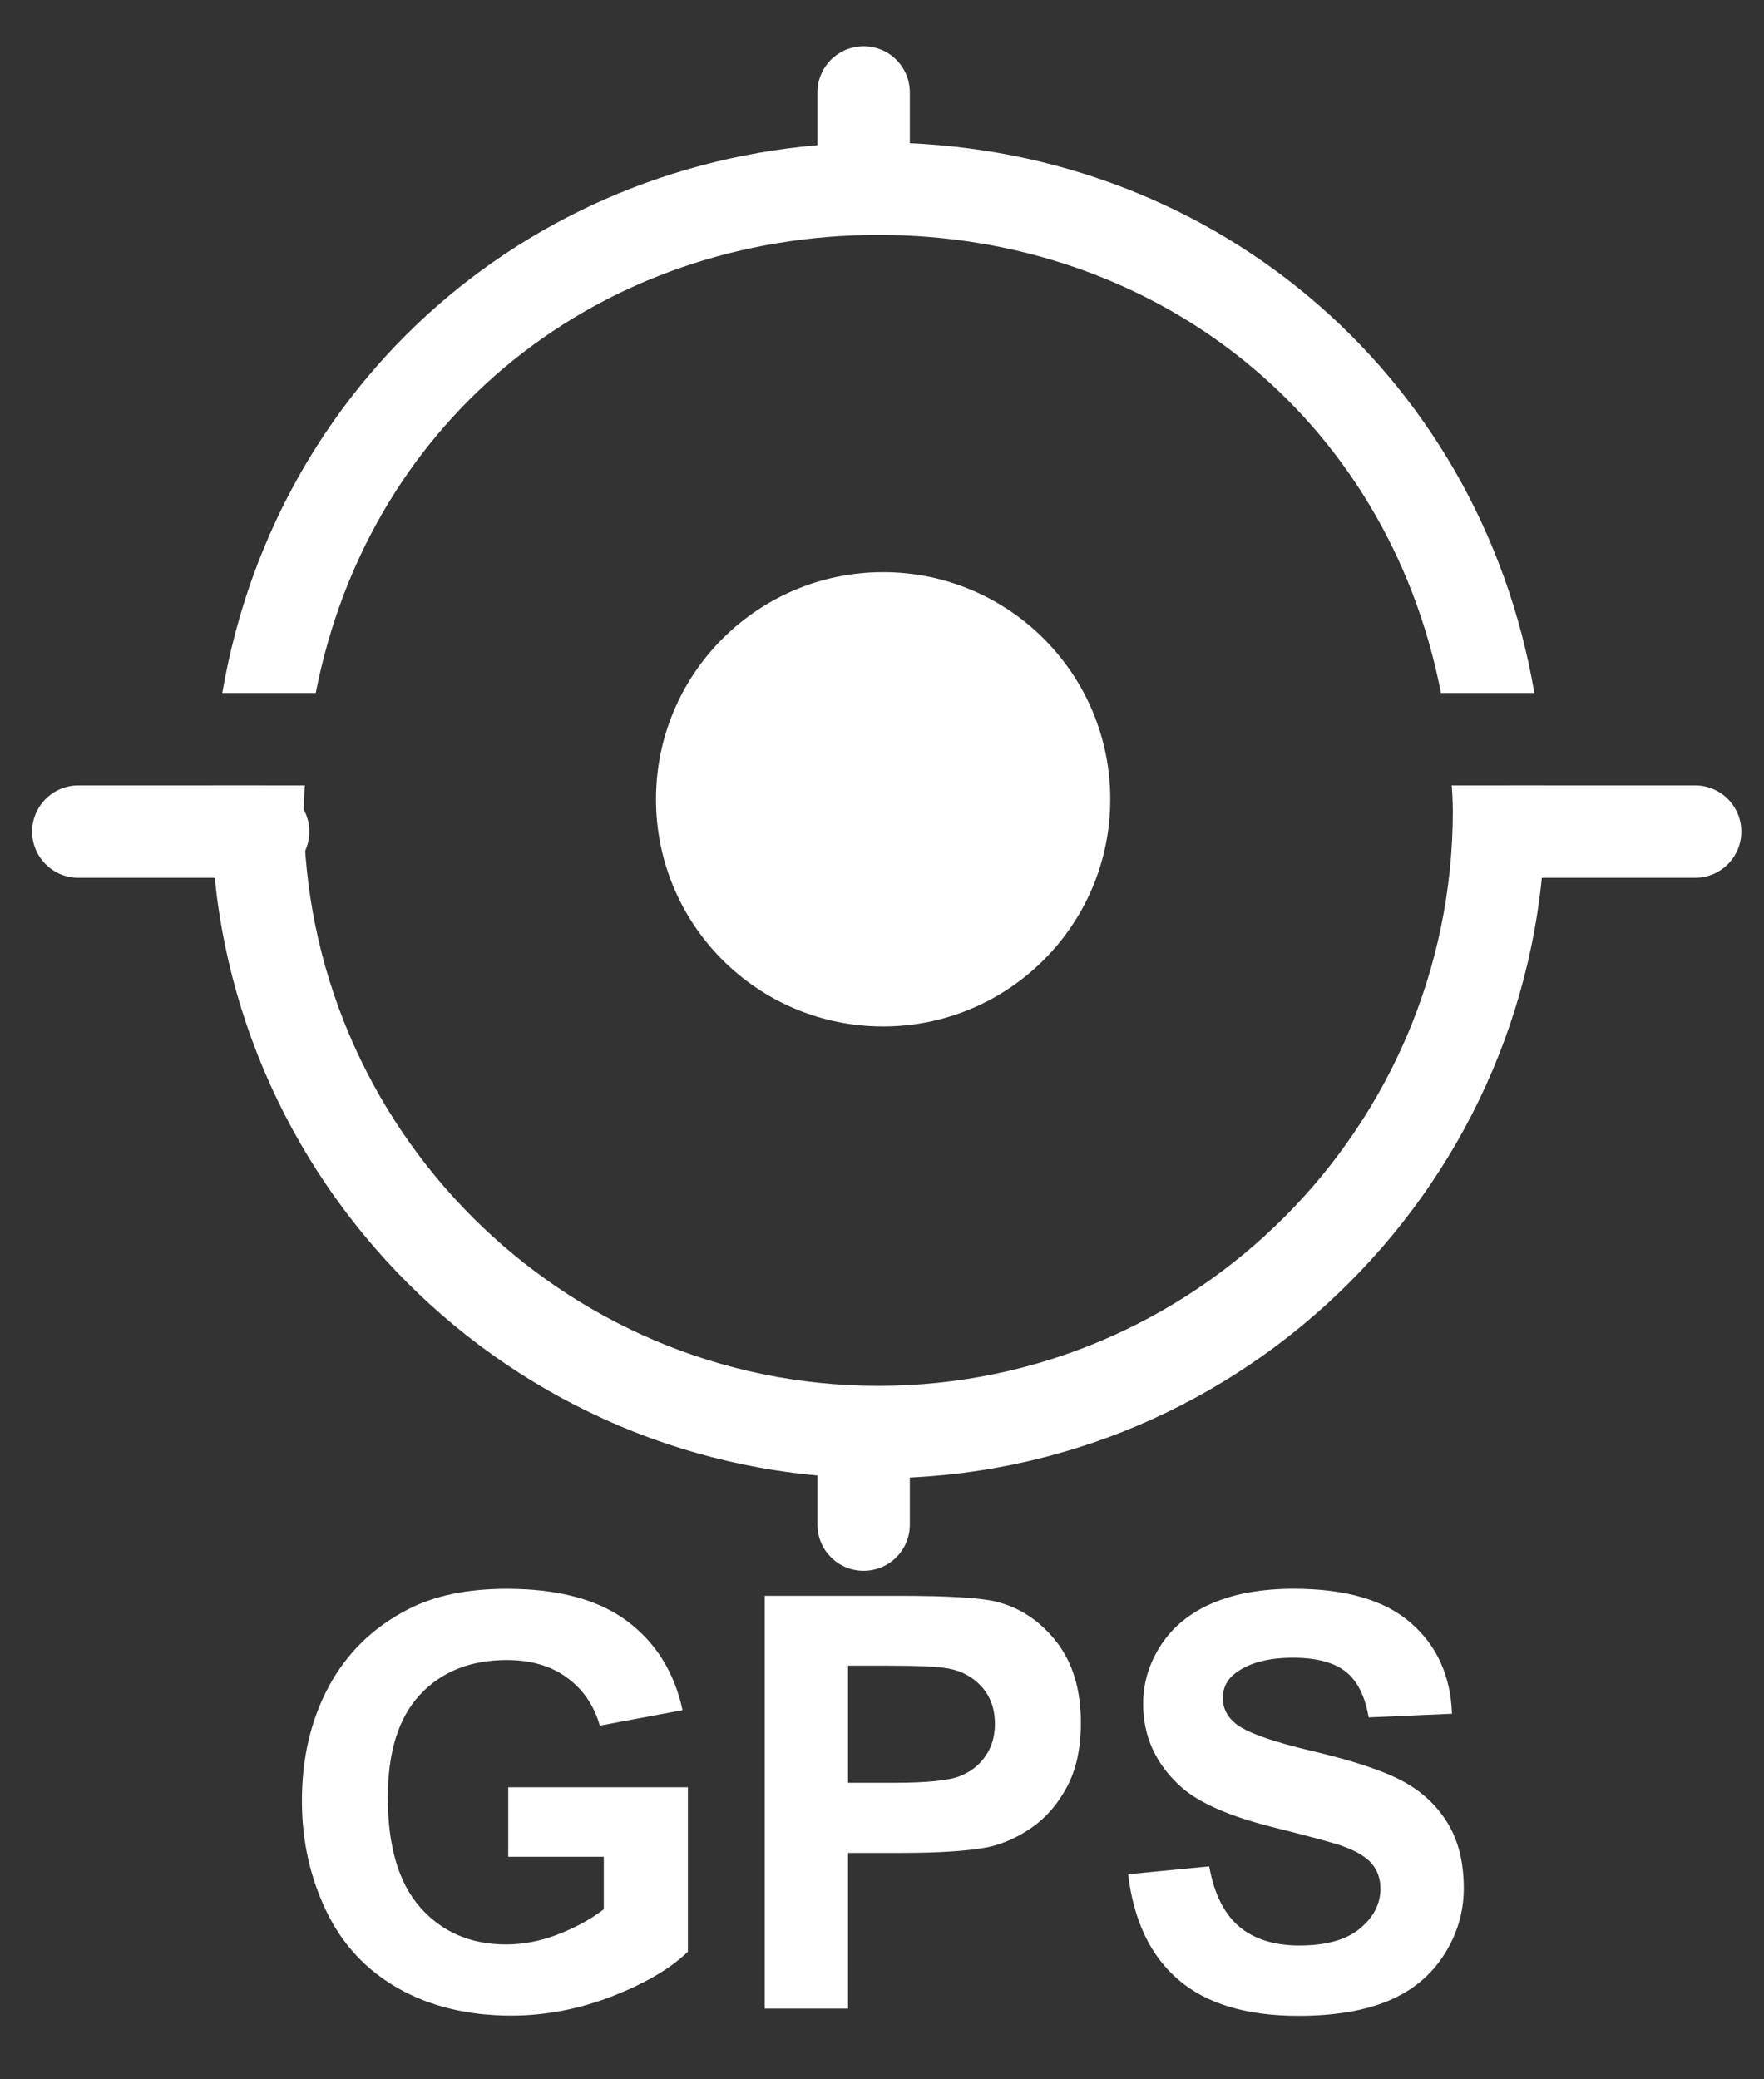 <?xml version="1.0" encoding="utf-8"?>
<!-- Generator: Adobe Illustrator 16.0.3, SVG Export Plug-In . SVG Version: 6.00 Build 0)  -->
<!DOCTYPE svg PUBLIC "-//W3C//DTD SVG 1.1//EN" "http://www.w3.org/Graphics/SVG/1.1/DTD/svg11.dtd">
<svg version="1.1" id="圖層_1" xmlns="http://www.w3.org/2000/svg" xmlns:xlink="http://www.w3.org/1999/xlink" x="0px" y="0px"
	 width="38.187px" height="45px" viewBox="4.304 0 38.187 45" enable-background="new 4.304 0 38.187 45" xml:space="preserve">
<rect x="4.304" y="0" width="38.187" height="45" fill="#333333" stroke="none"/>
<g id="圖層_1_1_" display="none">
	<title>status update</title>
	<path display="inline" d="M47.818,128.091h-3v-117h-6v9.724l-9-9.071v0.349h0.531l-0.013-0.013l-0.011,0.011h-5.514v116h-4v5h-14v7
		h55v-7h-14v-5H47.818z M38.818,87.264L30.43,78.09h8.389V87.264L38.818,87.264z M38.818,109.395l-8.447-9.306h8.447V109.395z
		 M38.818,42.943L30.43,34.09h8.389V42.943L38.818,42.943z M39.423,51.091h-9.604v-9.519L39.423,51.091z M29.818,56.091h9v9.103
		l-9-9.067V56.091z M39.363,73.091h-9.545v-9.272L39.363,73.091z M39.361,95.091h-9.543v-9.198L39.361,95.091z M29.818,108.021
		l9.604,9.063h-9.604V108.021z M39.42,28.091h-9.602v-8.649L39.42,28.091z M29.818,122.091h9v6h-9V122.091z M86.818,95.221v40.856
		v5.011h4.498h15.502v-35h15v35h40.218h4.782v-5.011V95.04l-39.959-25.849L86.818,95.221z M130.818,106.091h19v19h-19V106.091z
		 M171.482,66.773c-0.295-0.293-0.61-0.566-0.922-0.849l0.069-0.008l-20.813-20.34v-7.49h-8.145l-9.975-9.876
		c3.082-1.129,5.396-4.164,5.396-7.639c0-4.229-3.297-7.775-7.297-8.104V5.819c2-0.604,4.263-2.813,4.263-5.428
		c0-2.623-2.263-4.826-4.263-5.432v-7.871h13v-5h-0.043L120.525-32.7l-0.021-0.209H17.34l-0.688,0.688l-0.006-0.007l-3.91,3.688
		l-0.854,0.629h0.002l-9.07,10H2.82v5h19v21h33.958l-2.307-21h73.35v7.847c-2,0.563-4.358,2.796-4.358,5.455
		c0,2.655,2.358,4.888,4.358,5.453v7.479v1.783V15.09H130l0,0h1.005c0.688,1,1.093,2.154,1.093,3.432
		c0,3.27-2.646,5.923-5.922,5.923c-0.986,0-1.922-0.241-2.738-0.67l-1.262,1.082c0.637,0.979,1.485,1.806,2.475,2.432L81.645,66.953
		l0.104,0.035c-3.644,3.711-4.153,7.646-1.435,12.486l46.433-29.25l46.294,29.168C175.794,74.495,175.241,70.523,171.482,66.773z
		 M41.818-24.909h-2.156l2.156-2.547V-24.909z M34.014-27.909l-2.715,3h-6.48v-3H34.014z M19.818-17.909h-9.313l9.313-9.547V-17.909
		z M25.818-8.909v-4.045v-6.657v-1.297h1.865h8.236H42h5h1.286l1.12,12L25.818-8.909L25.818-8.909z M52.15-24.909h-5.332v-3h9.438
		L52.3-23.546L52.15-24.909z M63.818-17.909H54.88l8.938-9.487V-17.909z M68.818-27.909h9.514l-9.514,9.443V-27.909z M85.818-17.909
		h-8.86l8.86-9.487V-17.909z M90.818-27.909h9.646l-9.646,9.5V-27.909L90.818-27.909z M107.818-17.909h-8.729l8.729-9.545V-17.909
		L107.818-17.909z M113.818-27.909h5.139l13.873,10h-19.012V-27.909z M158.916,58.177l-9.098-5.729v-3.823L158.916,58.177z
		 M126.741,37.977L95.543,57.634l30.141-29.788c1,0.443,2.104,0.702,3.271,0.702c0.514,0,1.018,0.112,1.503,0.021l8.912,9.521h-1.55
		v7.244l-1.649-1.23l0,0L126.741,37.977z M3-18.365l-0.01-0.012L3-18.385V-18.365z M143.07-18.207L143-18.099v-0.155L143.07-18.207z
		"/>
</g>
<g id="圖層_2" display="none">
	<g display="inline">
		<path fill="#2D2D2C" d="M173.084,22.138c-1.309-2.225-3.172-4.074-5.396-5.354l-62.75-40.578
			c-0.369-0.237-1.104-0.742-1.867-1.262c-4.045-2.771-8.74-5.982-14.532-5.923c-5.354,0.053-9.271,2.664-12.837,5.034l-1.225,0.813
			L9.62,16.802c-2.223,1.279-4.086,3.132-5.394,5.354c-1.313,2.229-2.065,4.803-2.065,7.521c0,3.921,1.792,7.659,4.503,10.366
			c2.255,2.257,5.226,3.871,8.396,4.359l0.345,0.229h10.222v56.852l0.209,0.209c0.572,3.692,2.32,7.012,4.854,9.551
			c2.5,2.511,5.773,4.256,9.439,4.854l0.287,0.293h6.605c-0.082-1.479-0.371-6.632-0.467-12.168H45.45l-0.009-0.007l-2.551-0.011
			c-1.397-0.01-2.676-0.584-3.604-1.521c-0.92-0.924-1.491-2.209-1.491-3.646h-0.021V98.96h0.021v-1.192l0.021-1.313l-0.021-0.018
			V32.514h-18.71l-0.178-0.117l-1.863,0.019H17.04v-0.024c-0.548,0-1.203-0.375-1.771-0.938c-0.563-0.563-0.938-1.213-0.938-1.771
			c0-0.533,0.131-1.01,0.355-1.394c0.245-0.413,0.604-0.763,1.039-1.003l0.354-0.215l64.999-42.029
			c0.838-0.542,1.083-0.703,1.316-0.856c2.164-1.442,4.547-3.026,6.229-3.042c1.966-0.021,4.994,2.049,7.602,3.833
			c0.605,0.415,1.202,0.819,2.104,1.402l62.901,40.677l0.354,0.215c0.438,0.239,0.794,0.588,1.039,1.004
			c0.229,0.389,0.354,0.855,0.354,1.394c0,0.729-0.313,1.412-0.813,1.918c-0.479,0.485-1.146,0.792-1.896,0.792v0.021h-0.004
			l-1.856-0.021l-0.183,0.119H145.6l-6.088,0.002V52.46c2.758,0.748,5.371,1.765,7.652,3.13c0.859,0.203,1.711,0.432,2.545,0.684
			c0.658,0.104,1.316,0.205,1.973,0.334V44.619l8.383-0.002h1.847l0.312-0.203c3.354-0.438,6.313-1.984,8.563-4.23
			c2.722-2.72,4.384-6.477,4.384-10.521C175.152,26.941,174.398,24.367,173.084,22.138z"/>
	</g>
	<g display="inline">
		<path fill="#2D2D2C" d="M90.082,96.85h-3.438h-0.563v-0.557v-15.25V80.49h0.563h9.303h0.552v0.553v2.828v0.554h-0.552h-5.313
			v2.382h4.929h0.56v0.553v2.811v0.553h-0.56h-4.929v5.579v0.56L90.082,96.85L90.082,96.85z M103.561,80.381
			c0.535-0.104,1.104-0.156,1.711-0.16l0,0c0.496,0.002,0.979,0.036,1.424,0.106c0.474,0.073,0.902,0.18,1.313,0.319l0,0
			c0.408,0.141,0.798,0.311,1.162,0.51h0.002c0.367,0.201,0.708,0.434,1.021,0.691l0,0c0.313,0.256,0.604,0.532,0.871,0.84
			c0.271,0.306,0.506,0.633,0.726,0.979l0.002-0.002c0.207,0.338,0.396,0.702,0.558,1.088c0.16,0.387,0.303,0.779,0.402,1.188l0,0
			c0.104,0.418,0.188,0.838,0.239,1.265c0.055,0.428,0.077,0.86,0.077,1.313h-0.002c-0.002,0.657-0.051,1.282-0.146,1.875
			c-0.101,0.604-0.233,1.166-0.426,1.688h-0.001c-0.194,0.529-0.428,1.023-0.694,1.473c-0.271,0.454-0.59,0.868-0.944,1.244
			c-0.354,0.376-0.75,0.707-1.184,0.995c-0.431,0.288-0.895,0.526-1.383,0.729v-0.011c-0.492,0.198-1.016,0.349-1.563,0.443
			c-0.541,0.096-1.107,0.146-1.707,0.146l0,0c-0.479-0.002-0.938-0.037-1.379-0.104c-0.445-0.07-0.873-0.177-1.271-0.313l0,0
			c-0.404-0.146-0.787-0.313-1.146-0.512c-0.361-0.188-0.699-0.424-1.021-0.68l0,0c-0.32-0.262-0.611-0.537-0.874-0.836
			c-0.266-0.301-0.503-0.623-0.725-0.979l-0.002,0.007c-0.213-0.352-0.4-0.709-0.565-1.102c-0.166-0.382-0.304-0.78-0.412-1.196
			c-0.104-0.405-0.188-0.84-0.247-1.28c-0.061-0.447-0.086-0.896-0.086-1.347h0.002c0.001-0.606,0.055-1.188,0.146-1.748
			c0.098-0.563,0.229-1.104,0.416-1.61h0.004c0.188-0.521,0.416-1.013,0.684-1.457c0.271-0.448,0.578-0.869,0.938-1.267
			c0.354-0.394,0.736-0.733,1.15-1.032c0.421-0.302,0.876-0.563,1.368-0.774h0.005C102.498,80.652,103.02,80.49,103.561,80.381
			L103.561,80.381z M105.904,84.146c-0.219-0.063-0.451-0.086-0.7-0.088h-0.003c-0.244,0.002-0.479,0.024-0.701,0.086
			c-0.213,0.053-0.416,0.133-0.604,0.231c-0.189,0.104-0.367,0.233-0.528,0.392c-0.167,0.148-0.315,0.332-0.45,0.521
			c-0.135,0.202-0.259,0.427-0.368,0.677c-0.108,0.25-0.2,0.521-0.276,0.806c-0.146,0.578-0.229,1.217-0.229,1.92
			c0,0.354,0.021,0.688,0.061,1.013c0.039,0.319,0.104,0.623,0.186,0.913v0.002c0.068,0.281,0.167,0.543,0.271,0.787
			c0.106,0.238,0.229,0.457,0.371,0.652c0.137,0.188,0.289,0.356,0.453,0.514c0.161,0.146,0.34,0.271,0.525,0.371l0.002,0.002
			c0.188,0.102,0.384,0.178,0.598,0.229c0.219,0.055,0.448,0.082,0.692,0.082h0.003c0.241,0,0.477-0.027,0.689-0.086
			c0.209-0.052,0.41-0.133,0.598-0.234v0.002c0.188-0.104,0.357-0.23,0.521-0.393c0.157-0.148,0.313-0.322,0.439-0.523l0,0
			c0.141-0.205,0.262-0.433,0.365-0.672l0,0c0.104-0.25,0.199-0.519,0.271-0.803v-0.001c0.073-0.28,0.133-0.589,0.167-0.914
			c0.038-0.315,0.062-0.653,0.062-1.007c0-0.329-0.021-0.646-0.055-0.945c-0.039-0.313-0.097-0.604-0.164-0.886
			c-0.072-0.278-0.16-0.541-0.271-0.786c-0.103-0.232-0.226-0.46-0.366-0.674l-0.002-0.002c-0.133-0.204-0.275-0.382-0.438-0.535
			c-0.154-0.156-0.336-0.292-0.521-0.4H106.5C106.313,84.283,106.115,84.201,105.904,84.146L105.904,84.146z M118.193,96.85h-3.416
			h-0.553v-0.557v-15.05v-0.468l0.463-0.076c0.291-0.049,0.604-0.094,0.955-0.133c0.346-0.039,0.717-0.072,1.104-0.104
			c0.379-0.024,0.797-0.054,1.253-0.063h0.002c0.479-0.021,0.933-0.022,1.362-0.022v0.002c0.58-0.002,1.125,0.021,1.625,0.063
			c0.519,0.052,0.979,0.123,1.402,0.224v0.001c0.438,0.104,0.851,0.234,1.223,0.408c0.375,0.172,0.718,0.379,1.021,0.617l0,0
			c0.271,0.211,0.508,0.442,0.707,0.701c0.204,0.258,0.375,0.545,0.518,0.854l0,0c0.146,0.312,0.244,0.642,0.313,0.987
			c0.063,0.346,0.104,0.707,0.104,1.093l-0.004,0.004c-0.002,0.271-0.021,0.528-0.064,0.78h0.001
			c-0.044,0.258-0.106,0.5-0.202,0.731h-0.001c-0.086,0.226-0.188,0.438-0.304,0.646c-0.116,0.206-0.25,0.401-0.396,0.587
			l-0.004,0.002c-0.148,0.188-0.308,0.349-0.465,0.49c-0.154,0.146-0.328,0.287-0.516,0.412v0.002
			c-0.068,0.055-0.146,0.102-0.215,0.146c0.248,0.207,0.468,0.45,0.648,0.729l0.01,0.006c0.18,0.271,0.34,0.57,0.479,0.902
			c0.14,0.314,0.256,0.67,0.354,1.051l0,0c0.074,0.274,0.137,0.506,0.18,0.66c0.063,0.252,0.121,0.479,0.18,0.674h0.001l0.167,0.649
			h-0.002l0.154,0.611l0,0c0.063,0.217,0.106,0.399,0.149,0.557l0,0c0.044,0.156,0.093,0.318,0.14,0.479l0,0
			c0.057,0.154,0.099,0.281,0.121,0.367c0.033,0.098,0.063,0.175,0.101,0.228l0.396,0.801h-0.896h-3.528h-0.345l-0.146-0.311
			c-0.063-0.14-0.146-0.324-0.229-0.56l0,0c-0.069-0.205-0.154-0.469-0.252-0.774l0,0c-0.087-0.294-0.188-0.646-0.289-1.063
			c-0.104-0.418-0.22-0.853-0.313-1.289l-0.002-0.007c-0.063-0.299-0.145-0.563-0.221-0.78l0,0c-0.07-0.215-0.15-0.395-0.238-0.535
			l-0.006-0.006c-0.072-0.133-0.16-0.242-0.262-0.332c-0.087-0.082-0.188-0.146-0.285-0.188h0.002
			c-0.125-0.059-0.271-0.1-0.422-0.124c-0.152-0.024-0.343-0.042-0.55-0.042h-0.47v5.465v0.561H118.2v-0.01h-0.007V96.85z
			 M118.794,84.089l-0.047,0.007v3.146h0.81v0.002c0.25-0.002,0.481-0.023,0.698-0.063c0.205-0.033,0.39-0.095,0.556-0.166
			c0.155-0.063,0.297-0.146,0.416-0.24c0.106-0.092,0.205-0.189,0.278-0.313c0.156-0.229,0.235-0.521,0.235-0.854
			c0-0.187-0.021-0.351-0.059-0.485c-0.035-0.14-0.101-0.259-0.156-0.365c-0.065-0.104-0.151-0.19-0.252-0.272V84.48
			c-0.104-0.082-0.229-0.153-0.367-0.217c-0.152-0.063-0.32-0.106-0.502-0.146h-0.002c-0.192-0.033-0.407-0.054-0.646-0.054
			c-0.242,0-0.418,0.006-0.531,0.009C119.078,84.07,118.936,84.079,118.794,84.089z"/>
		<path fill="#2D2D2C" d="M150.475,67.006l0.545-0.23c-2.142-2.139-4.521-3.685-7.771-3.685h-2.088L112.34,46.6
			c0.497-0.979,0.782-1.976,0.782-3.146c0-3.976-3.22-7.142-7.199-7.142c-3.976,0-7.192,3.248-7.192,7.225
			c0,1.17,0.285,2.07,0.779,3.049L70.688,63.091h-2.086c-3.254,0-7.69,1.546-9.834,3.685c-2.141,2.143-4.949,5.313-4.949,8.563
			v56.519v3.236h7.392h89.438h2.175v-3.236V75.337C152.818,72.098,152.613,69.146,150.475,67.006z M103.842,50.238
			c0.659,0.199,1.356,0.414,2.082,0.414c0.729,0,1.428-0.271,2.085-0.469l22.548,12.902h-49.26L103.842,50.238z M143.818,126.091
			h-81V75.337c0-0.813,1.738-1.688,2.279-2.231c0.541-0.539,2.688-1.015,3.504-1.015h74.646c0.817,0,0.36,0.472,0.897,1.007
			c0.537,0.543-0.332,1.422-0.332,2.239L143.818,126.091L143.818,126.091z"/>
		<g>
			<path fill="#2D2D2C" d="M78.863,106.402h2.169c0.899,0,1.517,0.141,1.844,0.418c0.327,0.279,0.492,0.676,0.492,1.195
				c0,0.35-0.104,0.65-0.312,0.928c-0.207,0.271-0.479,0.438-0.812,0.506c-0.646,0.148-1.085,0.22-1.313,0.22h-2.08L78.863,106.402
				L78.863,106.402z M78.863,119.156v-6.479H79.3c0.45,0,0.854,0.125,1.21,0.367c0.264,0.188,0.561,0.604,0.896,1.229l2.641,4.877
				h5.57l-2.401-4.611c-0.112-0.229-0.345-0.563-0.688-0.993c-0.344-0.429-0.604-0.712-0.779-0.842
				c-0.271-0.19-0.689-0.396-1.281-0.595c0.729-0.166,1.313-0.375,1.738-0.629c0.65-0.399,1.182-0.92,1.559-1.563
				c0.387-0.644,0.569-1.401,0.569-2.293c0-1.015-0.248-1.875-0.743-2.584c-0.486-0.709-1.146-1.19-1.949-1.455
				c-0.807-0.263-1.972-0.39-3.496-0.39H73.92v15.959h4.954v-0.006H78.87L78.863,119.156L78.863,119.156z"/>
			<path fill="#2D2D2C" d="M91.191,103.197h13.205v3.406h-8.25v2.521h7.646v3.271h-7.646v3.148h8.504v3.604H91.191V103.197z"/>
			<path fill="#2D2D2C" d="M107.322,103.197h4.613l6.021,8.843v-8.843h4.646v15.959h-4.646l-5.995-8.801v8.801h-4.646
				L107.322,103.197L107.322,103.197z"/>
			<path fill="#2D2D2C" d="M124.744,103.197h15v3.937h-5.036v12.022h-4.929v-12.022h-5.035V103.197L124.744,103.197z"/>
		</g>
	</g>
</g>
<g>
	<g>
		<g>
			<path fill="#FFFFFF" d="M15.306,40.19v-1.505h3.889v3.559c-0.378,0.366-0.926,0.688-1.643,0.967
				c-0.717,0.277-1.443,0.417-2.179,0.417c-0.934,0-1.749-0.196-2.443-0.588c-0.695-0.393-1.218-0.953-1.566-1.682
				c-0.35-0.73-0.524-1.523-0.524-2.381c0-0.931,0.195-1.757,0.585-2.48c0.391-0.723,0.961-1.277,1.713-1.664
				c0.572-0.297,1.285-0.444,2.139-0.444c1.109,0,1.976,0.232,2.6,0.697c0.624,0.466,1.025,1.108,1.203,1.93l-1.791,0.335
				c-0.127-0.438-0.362-0.785-0.711-1.039c-0.347-0.254-0.781-0.381-1.301-0.381c-0.788,0-1.414,0.25-1.881,0.75
				c-0.465,0.499-0.697,1.241-0.697,2.224c0,1.061,0.236,1.856,0.707,2.386c0.472,0.531,1.09,0.796,1.854,0.796
				c0.377,0,0.756-0.074,1.136-0.223s0.706-0.327,0.979-0.539V40.19H15.306z"/>
		</g>
		<g>
			<path fill="#FFFFFF" d="M20.858,43.476v-8.935h2.895c1.097,0,1.812,0.044,2.146,0.134c0.512,0.135,0.939,0.426,1.285,0.874
				c0.346,0.45,0.519,1.029,0.519,1.741c0,0.548-0.1,1.01-0.299,1.383c-0.199,0.374-0.452,0.667-0.759,0.881
				c-0.307,0.213-0.618,0.354-0.936,0.424c-0.431,0.085-1.055,0.128-1.871,0.128h-1.176v3.37H20.858z M22.662,36.053v2.535h0.987
				c0.711,0,1.187-0.047,1.426-0.141c0.239-0.093,0.428-0.239,0.563-0.438c0.137-0.199,0.204-0.431,0.204-0.695
				c0-0.324-0.096-0.593-0.286-0.804c-0.19-0.212-0.433-0.343-0.725-0.396c-0.216-0.041-0.648-0.061-1.299-0.061H22.662z"/>
		</g>
		<g>
			<path fill="#FFFFFF" d="M28.726,40.568l1.755-0.171c0.105,0.59,0.321,1.022,0.643,1.299c0.324,0.275,0.76,0.414,1.309,0.414
				c0.58,0,1.019-0.123,1.313-0.369c0.295-0.246,0.442-0.533,0.442-0.862c0-0.211-0.062-0.391-0.187-0.54
				c-0.123-0.147-0.34-0.276-0.648-0.386c-0.212-0.073-0.693-0.203-1.444-0.391c-0.968-0.239-1.646-0.534-2.036-0.884
				c-0.548-0.491-0.822-1.091-0.822-1.797c0-0.456,0.129-0.882,0.388-1.277c0.258-0.396,0.629-0.697,1.114-0.905
				c0.485-0.207,1.071-0.311,1.759-0.311c1.121,0,1.966,0.245,2.531,0.737c0.567,0.492,0.864,1.147,0.894,1.969l-1.804,0.079
				c-0.078-0.459-0.243-0.789-0.497-0.991c-0.254-0.2-0.635-0.301-1.143-0.301c-0.524,0-0.935,0.107-1.231,0.323
				c-0.19,0.138-0.286,0.323-0.286,0.555c0,0.211,0.09,0.392,0.269,0.542c0.227,0.19,0.78,0.391,1.657,0.598
				c0.878,0.207,1.527,0.421,1.947,0.643c0.421,0.222,0.75,0.524,0.986,0.907c0.239,0.386,0.357,0.858,0.357,1.424
				c0,0.512-0.142,0.991-0.427,1.438c-0.284,0.446-0.687,0.779-1.206,0.996c-0.521,0.217-1.169,0.326-1.944,0.326
				c-1.13,0-1.997-0.262-2.603-0.783S28.844,41.567,28.726,40.568z"/>
		</g>
	</g>
	<circle fill="#FFFFFF" cx="23.422" cy="17.301" r="4.917"/>
	<g>
		<path fill="#FFFFFF" d="M11.139,15c1.17-6,6.187-9.915,12.181-9.915C29.313,5.085,34.329,9,35.498,15h2.022
			C36.322,8,30.418,3.085,23.319,3.085S10.314,8,9.116,15H11.139z"/>
		<path fill="#FFFFFF" d="M35.729,17c0.007,0,0.026,0.371,0.026,0.547c0,6.859-5.579,12.45-12.437,12.45
			c-6.858,0-12.438-5.598-12.438-12.456c0-0.177,0.02-0.541,0.026-0.541h-2c-0.006,0-0.026,0.371-0.026,0.547
			c0,7.96,6.478,14.45,14.438,14.45c7.96,0,14.437-6.495,14.437-14.456c0-0.177-0.021-0.541-0.026-0.541H35.729z"/>
		<path fill="#FFFFFF" d="M42,18c0,0.552-0.447,1-1,1h-4c-0.553,0-1-0.448-1-1l0,0c0-0.552,0.447-1,1-1h4C41.553,17,42,17.448,42,18
			L42,18z"/>
		<path fill="#FFFFFF" d="M11,18c0,0.552-0.448,1-1,1H6c-0.552,0-1-0.448-1-1l0,0c0-0.552,0.448-1,1-1h4C10.552,17,11,17.448,11,18
			L11,18z"/>
	</g>
	<path fill="#FFFFFF" d="M24,33c0,0.553-0.447,1-1,1l0,0c-0.552,0-1-0.447-1-1v-2c0-0.553,0.448-1,1-1l0,0c0.553,0,1,0.447,1,1V33z"
		/>
	<path fill="#FFFFFF" d="M24,4c0,0.552-0.447,1-1,1l0,0c-0.552,0-1-0.448-1-1V2c0-0.552,0.448-1,1-1l0,0c0.553,0,1,0.448,1,1V4z"/>
</g>
</svg>
